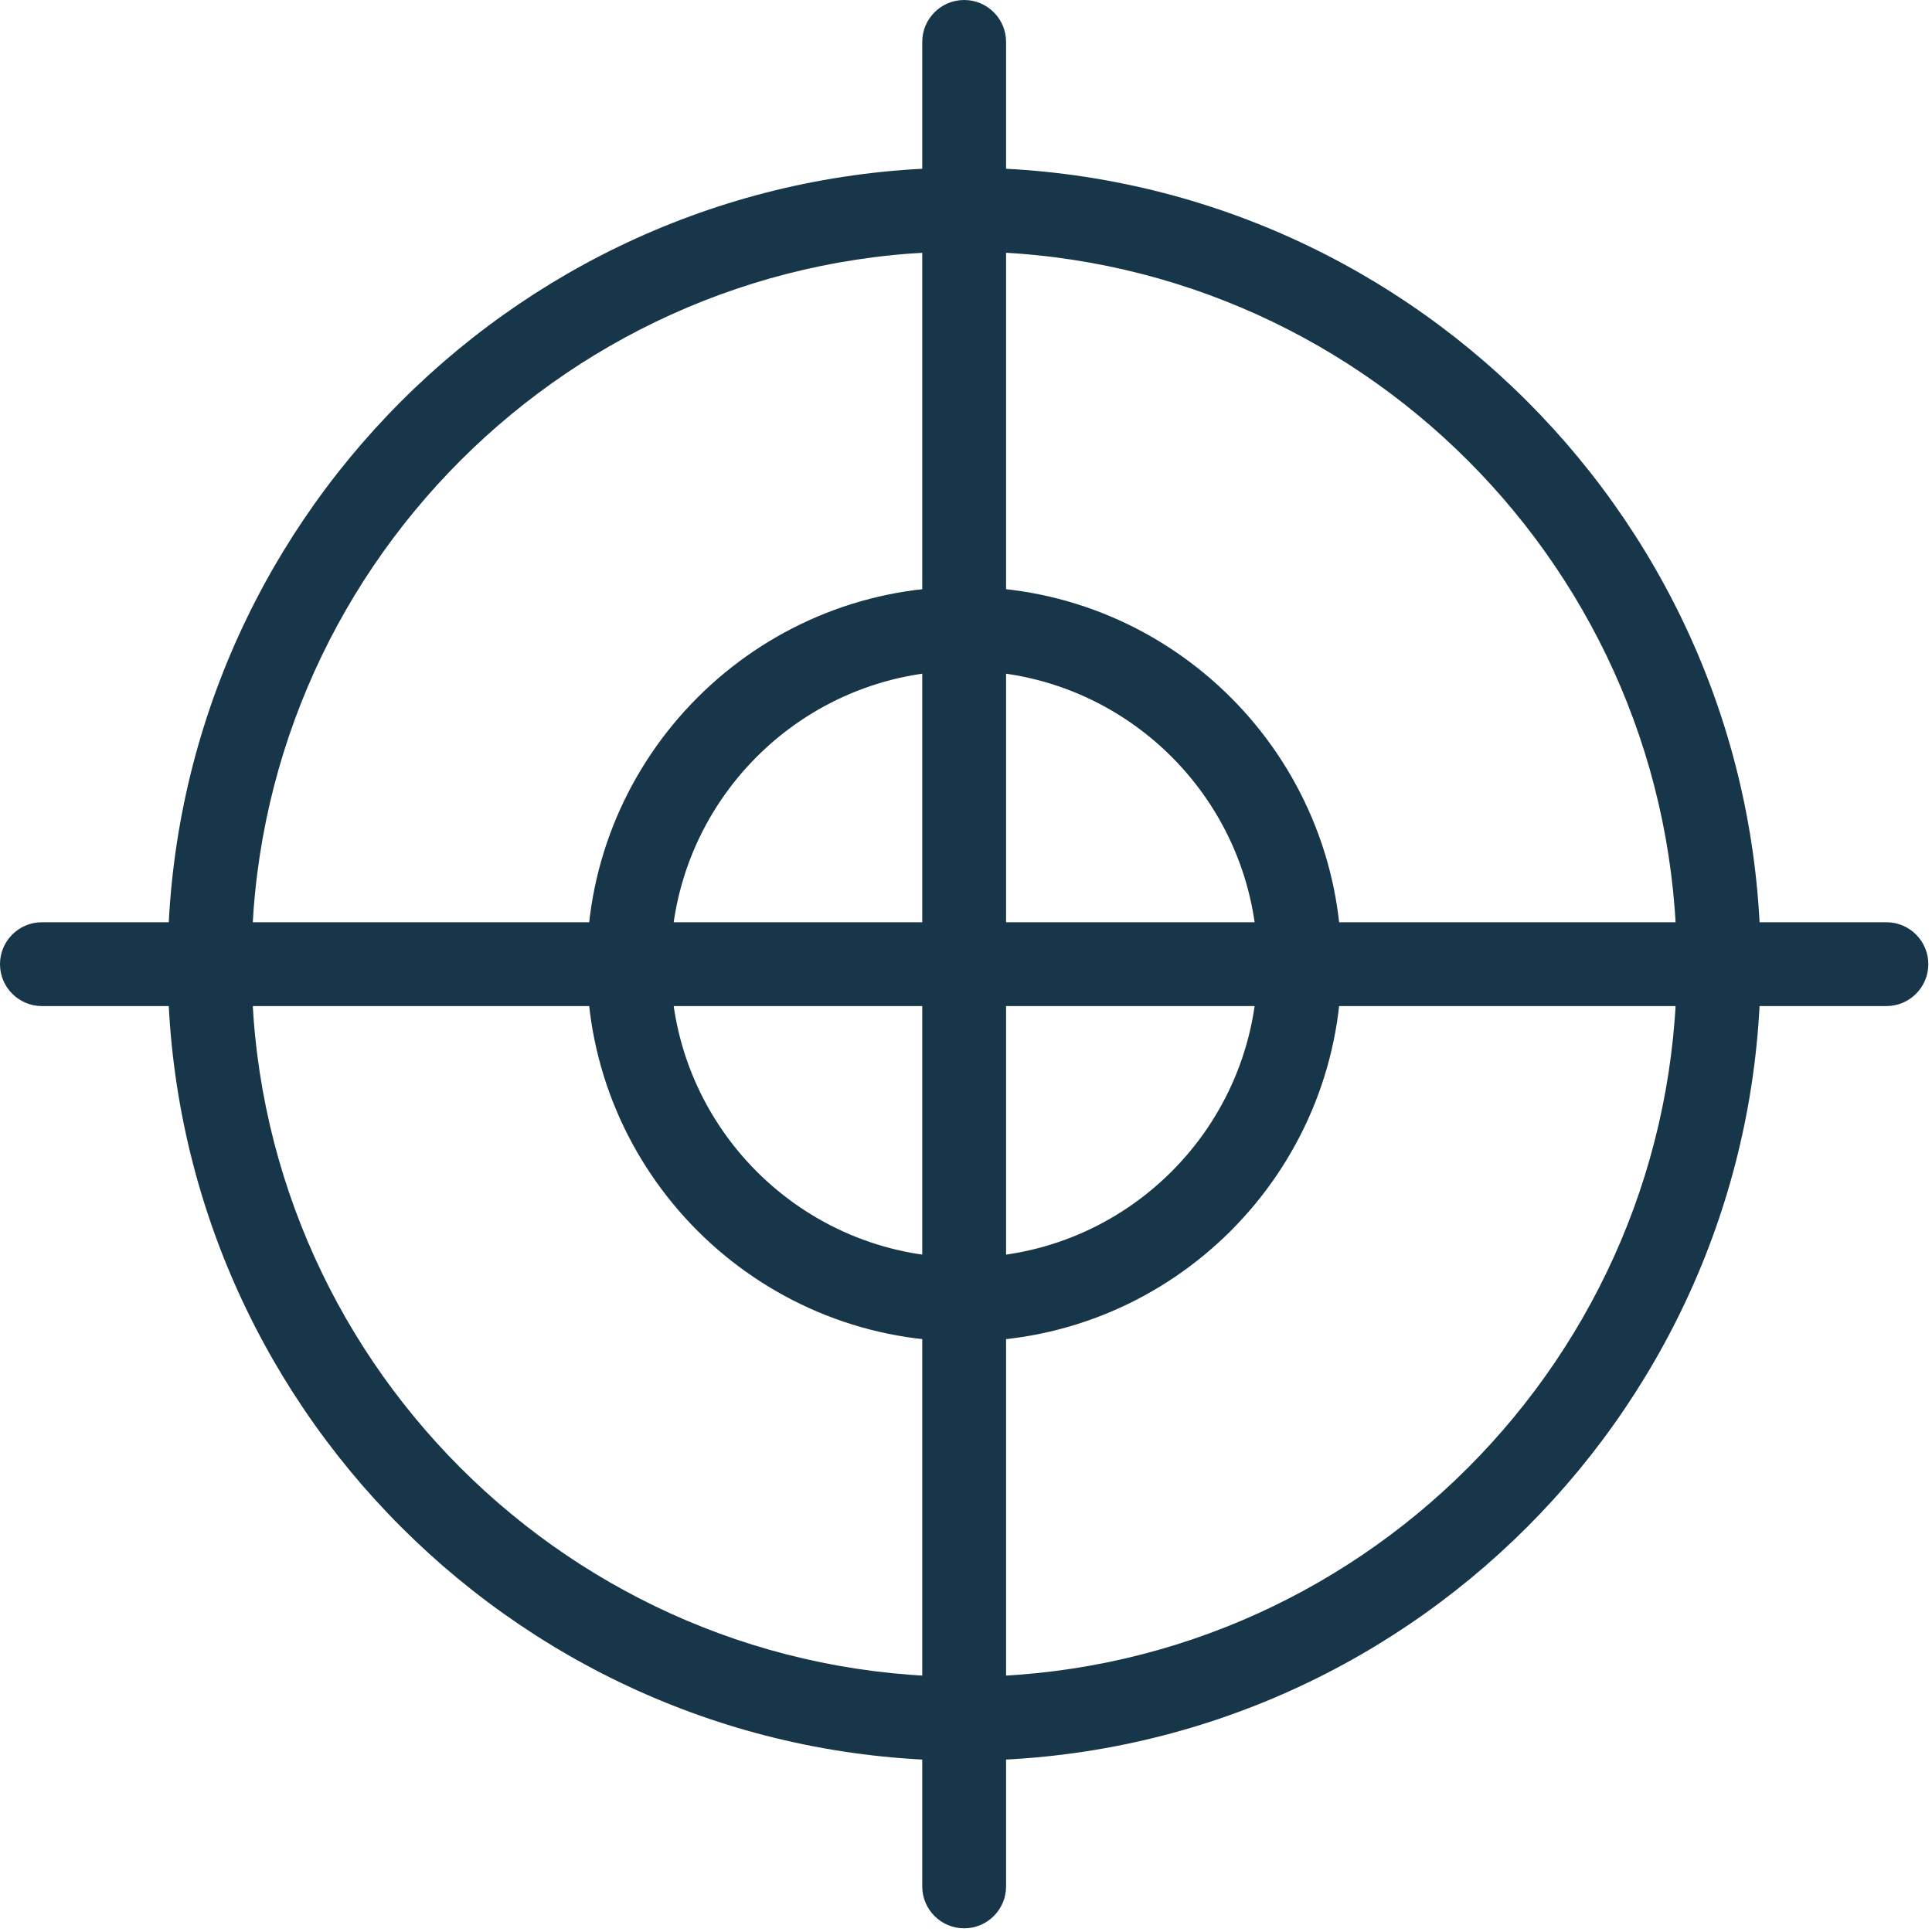 <?xml version="1.0" encoding="UTF-8"?>
<svg xmlns="http://www.w3.org/2000/svg" xmlns:xlink="http://www.w3.org/1999/xlink" width="350" zoomAndPan="magnify" viewBox="0 0 262.5 262.5" height="350" preserveAspectRatio="xMidYMid meet" version="1.0">
  <path fill="#17364a" d="M 131 262 C 127.855 262 125.305 259.449 125.305 256.305 L 125.305 5.695 C 125.305 2.551 127.855 0 131 0 C 134.145 0 136.695 2.551 136.695 5.695 L 136.695 256.305 C 136.695 259.449 134.145 262 131 262 Z M 131 262 " fill-opacity="1" fill-rule="nonzero"></path>
  <path fill="#17364a" d="M 256.305 136.695 L 5.695 136.695 C 2.551 136.695 0 134.145 0 131 C 0 127.855 2.551 125.305 5.695 125.305 L 256.305 125.305 C 259.449 125.305 262 127.855 262 131 C 262 134.145 259.449 136.695 256.305 136.695 Z M 256.305 136.695 " fill-opacity="1" fill-rule="nonzero"></path>
  <path fill="#17364a" d="M 131 239.219 C 71.332 239.219 22.781 190.668 22.781 131 C 22.781 71.332 71.332 22.781 131 22.781 C 190.668 22.781 239.219 71.332 239.219 131 C 239.219 190.668 190.668 239.219 131 239.219 Z M 131 34.176 C 77.609 34.176 34.176 77.609 34.176 131 C 34.176 184.391 77.609 227.828 131 227.828 C 184.391 227.828 227.828 184.391 227.828 131 C 227.828 77.609 184.391 34.176 131 34.176 Z M 131 34.176 " fill-opacity="1" fill-rule="nonzero"></path>
  <path fill="#17364a" d="M 131 182.262 C 102.738 182.262 79.738 159.262 79.738 131 C 79.738 102.738 102.738 79.738 131 79.738 C 159.262 79.738 182.262 102.738 182.262 131 C 182.262 159.262 159.262 182.262 131 182.262 Z M 131 91.129 C 109.016 91.129 91.129 109.016 91.129 131 C 91.129 152.984 109.016 170.871 131 170.871 C 152.984 170.871 170.871 152.984 170.871 131 C 170.871 109.016 152.984 91.129 131 91.129 Z M 131 91.129 " fill-opacity="1" fill-rule="nonzero"></path>
</svg>
